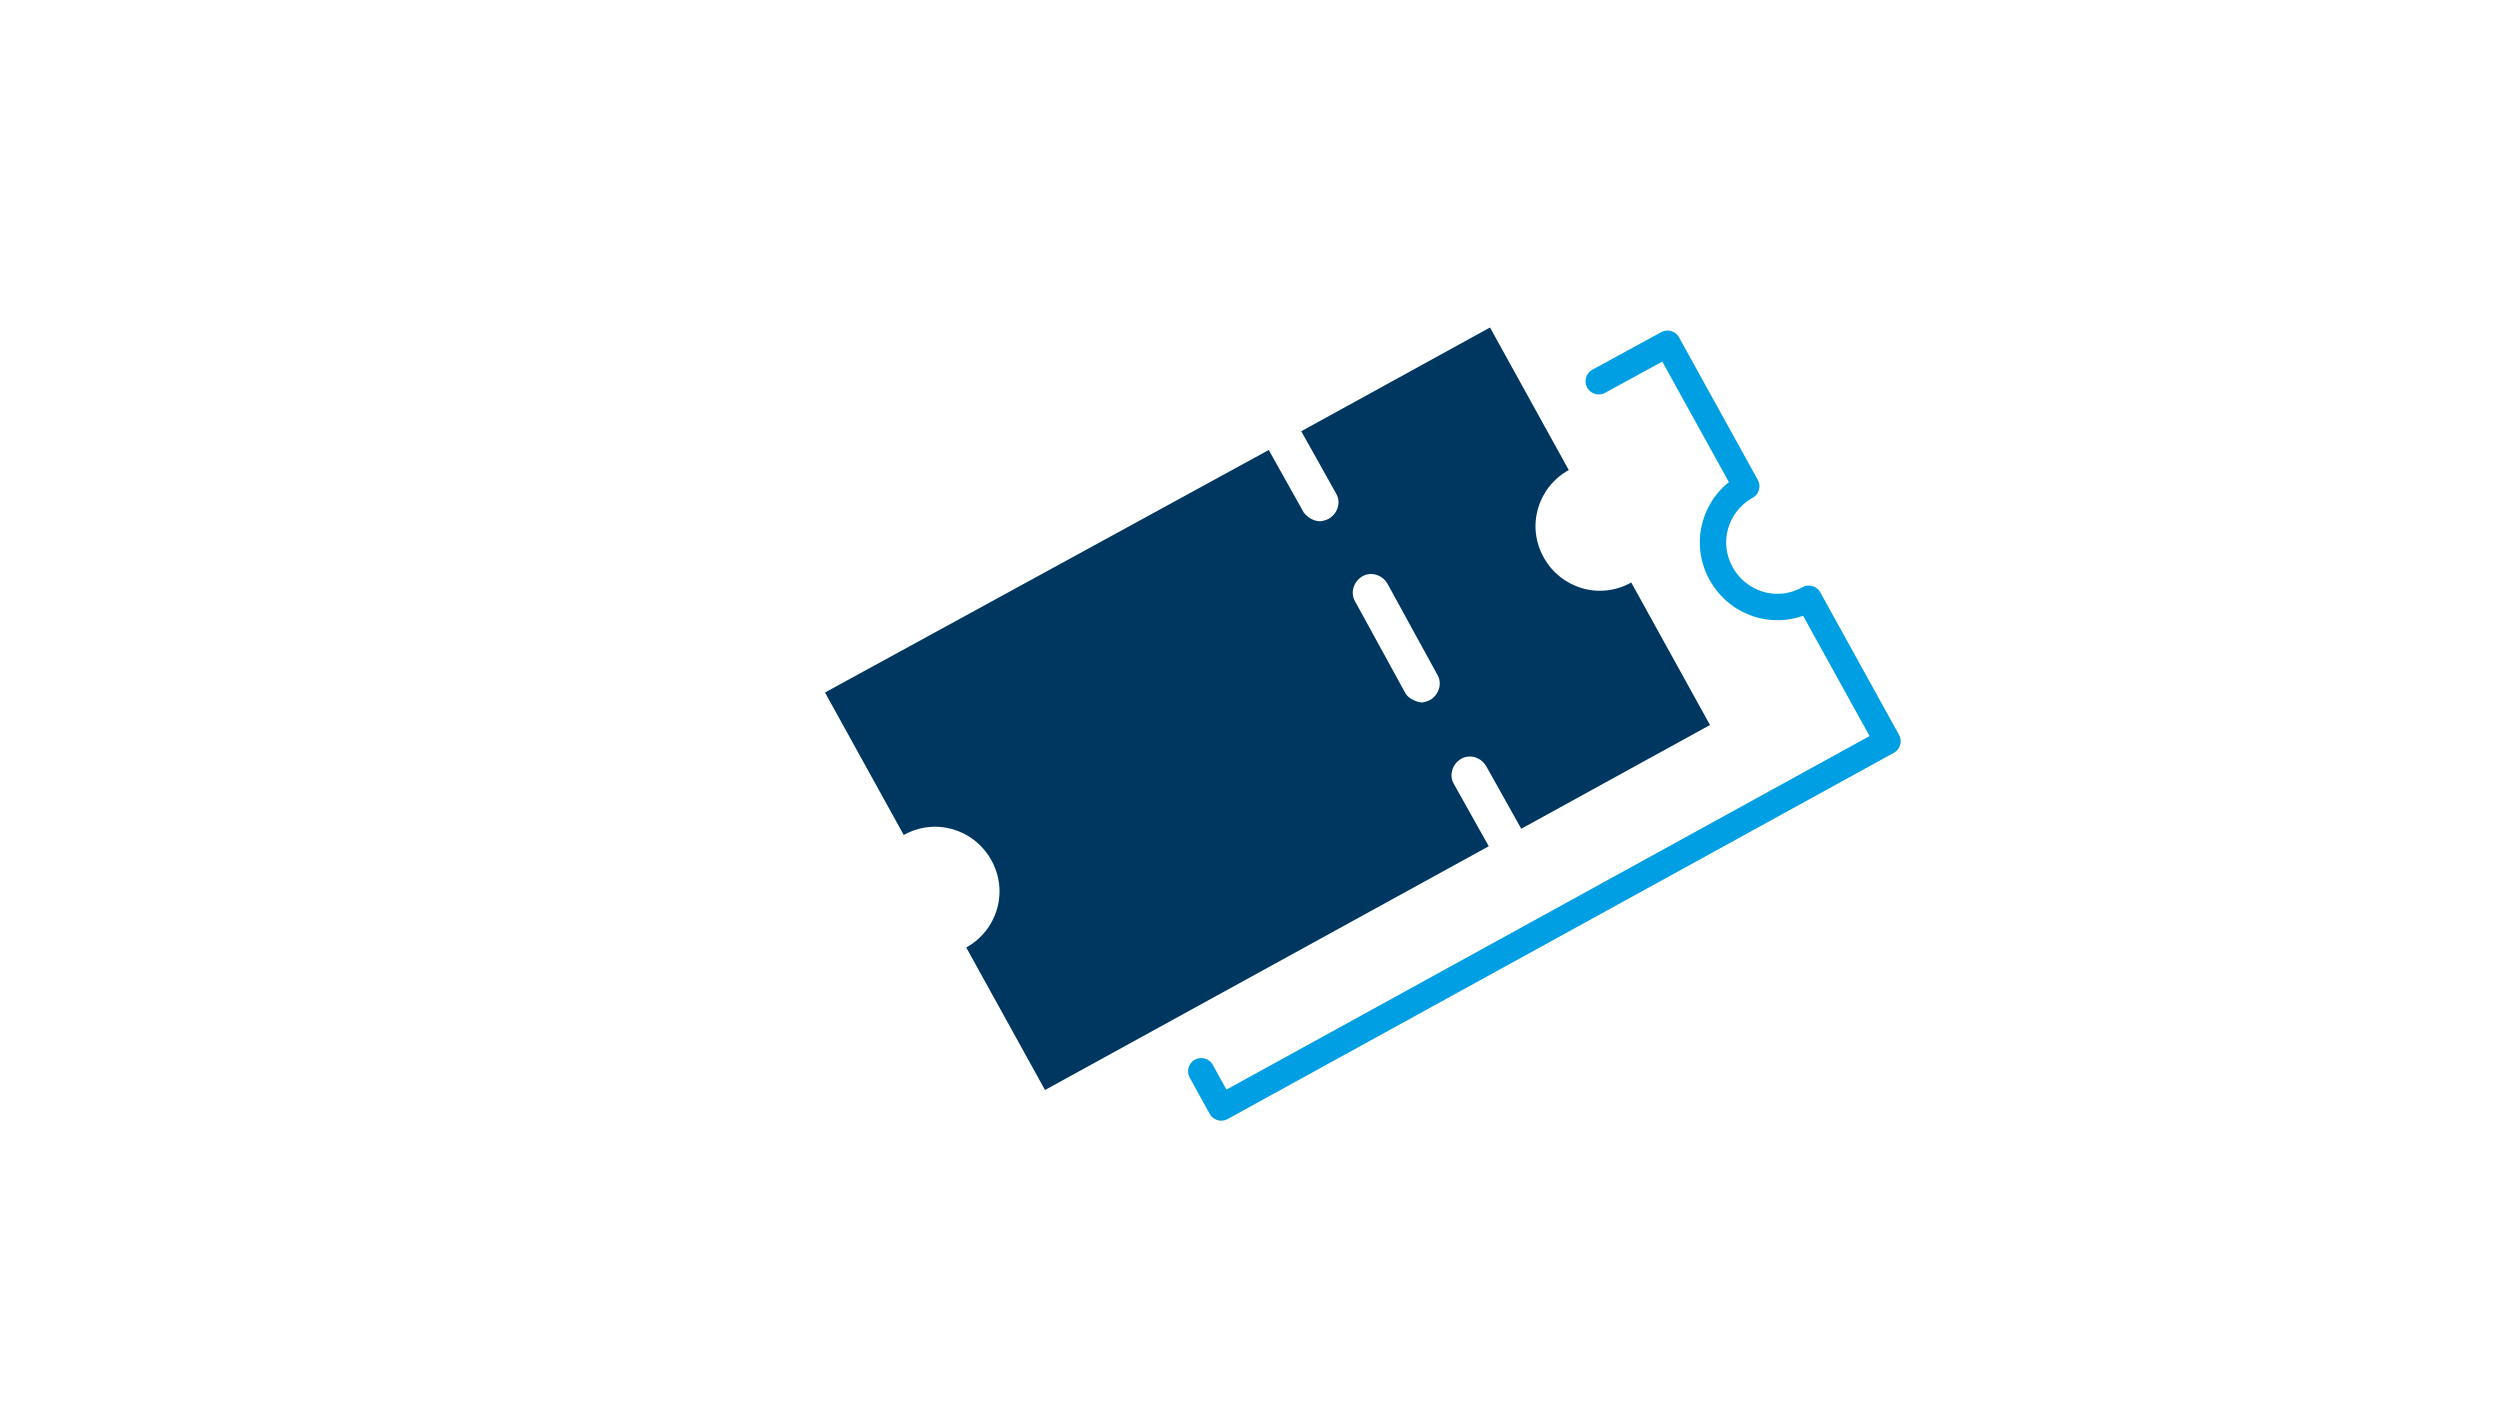 <?xml version="1.0" encoding="utf-8"?>
<!-- Generator: Adobe Illustrator 26.3.1, SVG Export Plug-In . SVG Version: 6.00 Build 0)  -->
<svg version="1.1" xmlns="http://www.w3.org/2000/svg" xmlns:xlink="http://www.w3.org/1999/xlink" x="0px" y="0px"
	 viewBox="0 0 200 113.4" style="enable-background:new 0 0 200 113.4;" xml:space="preserve">
<style type="text/css">
	.st0{display:none;}
	.st1{display:inline;}
	.st2{fill:#FFFFFF;}
	.st3{display:inline;fill:#FFFFFF;}
	.st4{display:inline;fill:#FFFFFF;stroke:#1D1D1B;stroke-width:2;stroke-linejoin:round;stroke-miterlimit:10;}
	.st5{display:inline;fill:none;stroke:#1D1D1B;stroke-width:2;stroke-miterlimit:10;}
	.st6{display:inline;fill:#FFFFFF;stroke:#1D1D1B;stroke-width:2;stroke-miterlimit:10;}
	.st7{display:inline;fill:none;stroke:#1D1D1B;stroke-width:3;stroke-miterlimit:10;}
	.st8{display:inline;fill:none;stroke:#1D1D1B;stroke-width:2;stroke-linecap:round;stroke-miterlimit:10;}
	.st9{display:inline;fill:none;stroke:#000000;stroke-width:2;stroke-miterlimit:10;}
	.st10{fill:#1D1D1B;}
	.st11{display:inline;fill:none;stroke:#000000;stroke-width:3;stroke-miterlimit:10;}
	.st12{fill:none;stroke:#1D1D1B;stroke-width:5;stroke-miterlimit:10;}
	.st13{fill:none;stroke:#1D1D1B;stroke-width:5;stroke-linejoin:round;stroke-miterlimit:10;}
	.st14{fill:none;stroke:#003761;stroke-width:2.294;stroke-miterlimit:10;}
	.st15{fill:#003761;}
	.st16{fill:#009FE3;stroke:#009FE3;stroke-width:2.294;stroke-miterlimit:10;}
	.st17{display:inline;stroke:#000000;stroke-width:2;stroke-miterlimit:10;}
	.st18{display:inline;fill:#FFFFFF;stroke:#000000;stroke-miterlimit:10;}
	.st19{display:inline;fill:none;stroke:#000000;stroke-width:1.5;stroke-linecap:round;stroke-miterlimit:10;}
	.st20{display:inline;fill:none;stroke:#003761;stroke-width:3;stroke-miterlimit:10;}
	.st21{fill:none;stroke:#003761;stroke-width:3;stroke-miterlimit:10;}
	.st22{display:inline;fill:none;stroke:#000000;stroke-width:1.5;stroke-miterlimit:10;}
	.st23{display:inline;fill:none;stroke:#000000;stroke-miterlimit:10;}
	.st24{display:inline;fill:none;stroke:#000000;stroke-width:2;stroke-linecap:round;stroke-miterlimit:10;}
	.st25{display:inline;fill:none;stroke:#000000;stroke-width:3;stroke-linecap:round;stroke-miterlimit:10;}
	.st26{display:inline;fill:none;}
	.st27{fill:none;stroke:#4C69B0;stroke-width:2;stroke-miterlimit:10;}
	.st28{display:inline;fill:none;stroke:#000000;stroke-width:2;stroke-linecap:round;stroke-linejoin:round;stroke-miterlimit:10;}
	.st29{display:inline;fill:none;stroke:#000000;stroke-width:2;stroke-linejoin:round;stroke-miterlimit:10;}
	.st30{fill:none;stroke:#000000;stroke-width:2;stroke-miterlimit:10;}
	.st31{fill:#FFFFFF;stroke:#000000;stroke-miterlimit:10;}
	.st32{fill:#FFFFFF;stroke:#000000;stroke-linejoin:round;stroke-miterlimit:10;}
	.st33{display:inline;fill:#FFFFFF;stroke:#000000;stroke-width:3;stroke-miterlimit:10;}
	.st34{fill:none;stroke:#000000;stroke-width:4;stroke-linecap:round;stroke-linejoin:round;stroke-miterlimit:10;}
	.st35{fill:none;stroke:#000000;stroke-width:2;stroke-linecap:round;stroke-miterlimit:10;}
	.st36{fill:none;stroke:#000000;stroke-width:2;stroke-linecap:round;stroke-linejoin:bevel;stroke-miterlimit:10;}
	.st37{display:inline;fill:none;stroke:#000000;stroke-linecap:round;stroke-linejoin:bevel;stroke-miterlimit:10;}
	.st38{fill:none;stroke:#1D1D1B;stroke-width:2;stroke-linejoin:round;stroke-miterlimit:10;}
	.st39{clip-path:url(#SVGID_00000081637433298369565960000006704238191727629720_);}
	.st40{display:inline;fill:none;stroke:#1D1D1B;stroke-width:1.769;stroke-linejoin:round;stroke-miterlimit:10;}
	.st41{display:inline;fill:none;stroke:#003761;stroke-width:4;stroke-miterlimit:10;}
	.st42{display:inline;fill:none;stroke:#009FE3;stroke-width:3;stroke-linecap:round;stroke-miterlimit:10;}
	.st43{fill:none;stroke:#009FE3;stroke-width:3;stroke-linecap:round;stroke-miterlimit:10;}
	.st44{display:inline;fill:#003761;}
	.st45{fill:#FFFFFF;stroke:#000000;stroke-width:1.261;stroke-miterlimit:10;}
	.st46{stroke:#000000;stroke-width:1.261;stroke-miterlimit:10;}
	.st47{display:inline;fill:#1D1D1B;}
	.st48{display:inline;fill:#FFFFFF;stroke:#1D1D1B;stroke-width:3;stroke-miterlimit:10;}
	.st49{display:inline;fill:none;stroke:#009FE3;stroke-width:4;stroke-miterlimit:10;}
	.st50{display:inline;fill:none;stroke:#009FE3;stroke-width:4;stroke-linecap:round;stroke-miterlimit:10;}
	.st51{display:inline;fill:none;stroke:#003761;stroke-width:4;stroke-linecap:round;stroke-miterlimit:10;}
	.st52{display:inline;fill:none;stroke:#000000;stroke-width:3;stroke-linecap:round;stroke-linejoin:round;stroke-miterlimit:10;}
	.st53{display:inline;fill:none;stroke:#003761;stroke-width:4;stroke-linecap:round;stroke-linejoin:round;stroke-miterlimit:10;}
	.st54{fill:none;stroke:#000000;stroke-width:2;stroke-linecap:round;stroke-linejoin:round;}
	.st55{fill:none;stroke:#003761;stroke-width:3;stroke-linecap:round;stroke-miterlimit:10;}
	.st56{fill:#009FE3;stroke:#009FE3;stroke-width:2;stroke-miterlimit:10;}
	.st57{clip-path:url(#SVGID_00000132060484140166682570000010557326341869940621_);}
	.st58{fill:#009FE3;}
	.st59{clip-path:url(#SVGID_00000103223598387274525350000005191741722919112600_);}
	.st60{display:inline;clip-path:url(#SVGID_00000026860516063175053690000014754446266838904721_);fill:#009FE3;}
	.st61{display:inline;clip-path:url(#SVGID_00000026860516063175053690000014754446266838904721_);fill:#003761;}
	.st62{display:inline;clip-path:url(#SVGID_00000060752315637901700610000000138238985084281782_);fill:#003761;}
	.st63{display:inline;clip-path:url(#SVGID_00000060752315637901700610000000138238985084281782_);fill:#009FE3;}
	.st64{clip-path:url(#SVGID_00000115503322501468178480000005863185223157911186_);fill:#009FE3;}
	.st65{display:inline;fill:none;stroke:#000000;stroke-width:5;stroke-linecap:round;stroke-linejoin:round;stroke-miterlimit:10;}
	.st66{display:inline;stroke:#000000;stroke-linecap:round;stroke-linejoin:round;stroke-miterlimit:10;}
	.st67{display:inline;fill:none;stroke:#009FE3;stroke-miterlimit:10;}
	.st68{display:inline;fill:none;stroke:#009FE3;stroke-linecap:round;stroke-linejoin:round;stroke-miterlimit:10;}
	
		.st69{display:inline;fill:none;stroke:#000000;stroke-width:1.96;stroke-linecap:round;stroke-linejoin:round;stroke-miterlimit:10;}
	.st70{display:inline;fill:none;stroke:#003761;stroke-width:3;stroke-linecap:round;stroke-miterlimit:10;}
	.st71{display:inline;fill:none;stroke:#003761;stroke-width:5;stroke-linecap:round;stroke-linejoin:round;stroke-miterlimit:10;}
	.st72{display:inline;fill:#009FE3;stroke:#009FE3;stroke-miterlimit:10;}
	.st73{display:inline;fill:#009FE3;stroke:#009FE3;stroke-linecap:round;stroke-linejoin:round;stroke-miterlimit:10;}
	.st74{display:inline;fill:none;stroke:#003761;stroke-miterlimit:10;}
	.st75{display:inline;fill:none;stroke:#003761;stroke-linecap:round;stroke-linejoin:round;stroke-miterlimit:10;}
	
		.st76{display:inline;fill:none;stroke:#003761;stroke-width:1.96;stroke-linecap:round;stroke-linejoin:round;stroke-miterlimit:10;}
	.st77{display:inline;stroke:#003761;stroke-miterlimit:10;}
	.st78{display:inline;stroke:#000000;stroke-width:4.723;stroke-linecap:round;stroke-linejoin:round;stroke-miterlimit:10;}
	.st79{fill:none;stroke:#000000;stroke-width:2.893;stroke-linecap:round;stroke-linejoin:round;stroke-miterlimit:10;}
	.st80{clip-path:url(#SVGID_00000134953961160281729130000003119993320450248594_);fill:#009FE3;}
	.st81{clip-path:url(#SVGID_00000134953961160281729130000003119993320450248594_);fill:#D0D0D0;}
	.st82{clip-path:url(#SVGID_00000134953961160281729130000003119993320450248594_);fill:#BDBCBC;}
	.st83{clip-path:url(#SVGID_00000134953961160281729130000003119993320450248594_);}
	.st84{clip-path:url(#SVGID_00000176024794332561709000000002748869615225332369_);fill:#3C3C3B;}
	.st85{clip-path:url(#SVGID_00000176024794332561709000000002748869615225332369_);fill:#009FE3;}
	.st86{display:inline;fill:none;stroke:#000000;stroke-width:4.057;stroke-miterlimit:10;}
	.st87{display:inline;fill:none;stroke:#189DD9;stroke-width:4;stroke-miterlimit:10;}
	.st88{display:inline;fill:none;stroke:#189DD9;stroke-width:3.918;stroke-miterlimit:10;}
	.st89{display:inline;fill:#189DD9;stroke:#189DD9;stroke-width:3;stroke-miterlimit:10;}
	.st90{display:inline;fill:#003761;stroke:#009FE3;stroke-width:3;stroke-linecap:round;stroke-miterlimit:10;}
	.st91{display:inline;fill:none;stroke:#000000;stroke-width:2.237;stroke-miterlimit:10;}
	.st92{display:inline;fill:none;stroke:#000000;stroke-width:1.119;stroke-miterlimit:10;}
	.st93{display:inline;fill:none;stroke:#000000;stroke-width:4;stroke-miterlimit:10;}
	.st94{display:inline;fill:none;stroke:#FFFFFF;stroke-width:3.826;stroke-linecap:round;stroke-miterlimit:10;}
	.st95{fill:none;stroke:#FFFFFF;stroke-width:8;stroke-linecap:round;stroke-miterlimit:10;}
	.st96{display:inline;stroke:#003761;stroke-width:4;stroke-linecap:round;stroke-miterlimit:10;}
	.st97{display:inline;fill:none;stroke:#009FE3;stroke-width:2.4;stroke-linecap:round;stroke-miterlimit:10;}
	.st98{stroke:#003761;stroke-width:4;stroke-linecap:round;stroke-miterlimit:10;}
	.st99{fill:none;stroke:#003761;stroke-width:4;stroke-linecap:round;stroke-miterlimit:10;}
	.st100{display:inline;fill:none;stroke:#003761;stroke-width:4.135;stroke-miterlimit:10;}
	.st101{fill:none;stroke:#16385D;stroke-width:4;stroke-linecap:round;stroke-miterlimit:10;}
	.st102{fill:#189DD9;}
	.st103{display:inline;clip-path:url(#SVGID_00000029735006149124438220000008605287860249963694_);fill:#009FE3;}
	.st104{display:inline;clip-path:url(#SVGID_00000029735006149124438220000008605287860249963694_);fill:#003761;}
	.st105{display:inline;clip-path:url(#SVGID_00000036234318680577621260000014908514758029183621_);fill:#003761;}
	.st106{display:inline;clip-path:url(#SVGID_00000036234318680577621260000014908514758029183621_);fill:#FFFFFF;}
	.st107{display:inline;fill:none;stroke:#FFFFFF;stroke-width:3.902;stroke-miterlimit:10;}
	.st108{fill:#FFFFFF;stroke:#FFFFFF;stroke-miterlimit:10;}
	.st109{fill:#FFFFFF;stroke:#FFFFFF;stroke-width:0.75;stroke-miterlimit:10;}
	.st110{display:inline;fill:#003761;stroke:#189DD9;stroke-width:4.599;stroke-miterlimit:10;}
	.st111{display:inline;fill:#003761;stroke:#189DD9;stroke-width:4.408;stroke-miterlimit:10;}
	.st112{display:none;fill:#003761;}
	.st113{display:inline;fill:none;stroke:#189DD9;stroke-width:3.642;stroke-miterlimit:10;}
	.st114{display:inline;fill:none;stroke:#189DD9;stroke-width:4;stroke-linecap:round;stroke-miterlimit:10;}
	.st115{fill:none;stroke:#003761;stroke-width:1.869;stroke-miterlimit:10;}
	.st116{fill:none;stroke:#003761;stroke-width:3.738;stroke-linecap:square;stroke-miterlimit:10;}
	.st117{display:inline;stroke:#000000;stroke-width:2.652;stroke-linecap:round;stroke-linejoin:round;stroke-miterlimit:10;}
	.st118{display:inline;stroke:#000000;stroke-width:1.768;stroke-linecap:round;stroke-linejoin:round;stroke-miterlimit:10;}
	.st119{fill:none;stroke:#000000;stroke-width:1.768;stroke-linecap:round;stroke-linejoin:round;}
	
		.st120{display:inline;fill:none;stroke:#000000;stroke-width:1.768;stroke-linecap:round;stroke-linejoin:round;stroke-miterlimit:10;}
	.st121{fill:none;stroke:#000000;stroke-width:3;stroke-miterlimit:10;}
	.st122{fill:#003761;stroke:#003761;stroke-width:1.875;stroke-miterlimit:10;}
	.st123{fill:#003761;stroke:#003761;stroke-width:2.642;stroke-miterlimit:10;}
	.st124{fill:none;stroke:#003761;stroke-width:2.222;stroke-miterlimit:10;}
	.st125{fill:none;stroke:#003761;stroke-width:4.445;stroke-linecap:square;stroke-miterlimit:10;}
	.st126{fill:#003761;stroke:#003761;stroke-width:2.389;stroke-miterlimit:10;}
	.st127{fill:#D0D0D0;stroke:#D0D0D0;stroke-width:1.194;stroke-miterlimit:10;}
	.st128{fill:none;stroke:#FFFFFF;stroke-width:5;stroke-miterlimit:10;}
	.st129{display:inline;fill:none;stroke:#FFFFFF;stroke-width:3;stroke-miterlimit:10;}
	.st130{display:inline;fill:none;stroke:#003761;stroke-width:2;stroke-miterlimit:10;}
	.st131{fill:none;stroke:#003761;stroke-width:8;stroke-miterlimit:10;}
	.st132{fill:none;stroke:#003761;stroke-width:3.523;stroke-miterlimit:10;}
	.st133{display:inline;fill:#009FE3;}
	.st134{display:inline;fill:none;stroke:#FFFFFF;stroke-width:3.018;stroke-miterlimit:10;}
	.st135{display:inline;fill:none;stroke:#FFFFFF;stroke-width:3.018;stroke-linecap:square;stroke-miterlimit:10;}
	.st136{fill:#003761;stroke:#FFFFFF;stroke-width:2;stroke-linecap:round;stroke-miterlimit:10;}
	.st137{display:inline;fill:#009FE3;fill-opacity:0.21;}
	.st138{display:inline;fill:none;stroke:#FFFFFF;stroke-width:2;stroke-miterlimit:10;}
	.st139{fill:none;stroke:#009FE3;stroke-width:3.813;stroke-miterlimit:10;}
	.st140{fill-rule:evenodd;clip-rule:evenodd;fill:#003761;}
	.st141{fill-rule:evenodd;clip-rule:evenodd;fill:#009FE3;}
	.st142{fill:none;stroke:#009FE3;stroke-width:2.11;stroke-linecap:round;stroke-linejoin:round;stroke-miterlimit:10;}
	.st143{display:none;fill:none;stroke:#003761;stroke-width:2;stroke-linecap:round;stroke-linejoin:round;stroke-miterlimit:10;}
	.st144{fill:none;stroke:#15385D;stroke-width:1.893;stroke-miterlimit:10;}
	.st145{fill:#15385D;}
	.st146{fill:none;stroke:#009FE3;stroke-width:0.947;stroke-linecap:round;stroke-miterlimit:10;}
	.st147{opacity:0.81;fill:#003761;}
	.st148{opacity:0.63;fill-rule:evenodd;clip-rule:evenodd;fill:#003761;fill-opacity:0.151;}
	.st149{fill-rule:evenodd;clip-rule:evenodd;fill:#003761;fill-opacity:0.151;}
	.st150{display:inline;fill:none;stroke:#003761;stroke-width:3;stroke-linecap:round;stroke-linejoin:round;stroke-miterlimit:10;}
	.st151{display:inline;fill:none;stroke:#FFFFFF;stroke-width:2;stroke-linecap:round;stroke-miterlimit:10;}
	.st152{display:none;fill:#009FE3;}
	.st153{fill:none;stroke:#FFFFFF;stroke-width:3;stroke-linecap:round;stroke-miterlimit:10;}
	.st154{fill:none;stroke:#FFFFFF;stroke-width:3;stroke-linecap:round;stroke-linejoin:round;stroke-miterlimit:10;}
	.st155{fill:none;stroke:#FFFFFF;stroke-width:3.022;stroke-miterlimit:10;}
	.st156{clip-path:url(#SVGID_00000132793082158864195110000003952393784400079034_);}
	.st157{clip-path:url(#SVGID_00000166676634823809420390000004549270470260298656_);fill:#737373;}
	.st158{clip-path:url(#SVGID_00000166676634823809420390000004549270470260298656_);fill:#FBBF1A;}
	
		.st159{clip-path:url(#SVGID_00000166676634823809420390000004549270470260298656_);fill:none;stroke:#FFFFFF;stroke-width:1.851;stroke-miterlimit:10;}
	.st160{clip-path:url(#SVGID_00000093897381828047061050000001818190559453836988_);}
	.st161{clip-path:url(#SVGID_00000021803433503610544170000018388849972253817017_);fill:#737373;}
	.st162{clip-path:url(#SVGID_00000021803433503610544170000018388849972253817017_);fill:#FBBF1A;}
	
		.st163{clip-path:url(#SVGID_00000021803433503610544170000018388849972253817017_);fill:none;stroke:#FFFFFF;stroke-width:1.851;stroke-miterlimit:10;}
	.st164{clip-path:url(#SVGID_00000100349065826553862260000009230201803865343900_);}
	.st165{clip-path:url(#SVGID_00000034801388738129052970000009645477365141242784_);fill:#737373;}
	.st166{clip-path:url(#SVGID_00000034801388738129052970000009645477365141242784_);fill:#FBBF1A;}
	
		.st167{clip-path:url(#SVGID_00000034801388738129052970000009645477365141242784_);fill:none;stroke:#FFFFFF;stroke-width:1.851;stroke-miterlimit:10;}
	.st168{clip-path:url(#SVGID_00000181792587023221776520000003231622868890422432_);fill:#003861;}
	.st169{clip-path:url(#SVGID_00000181792587023221776520000003231622868890422432_);fill:#009FE3;}
</style>
<g id="Ebene_1">
	<g id="Übersichtlich" class="st0">
	</g>
	<g id="Benutzerfreundlich" class="st0">
	</g>
	<g id="Umfangreich" class="st0">
	</g>
	<g id="Umfangreich_x5F_Fenster" class="st0">
		<g id="Ebene_8">
		</g>
	</g>
	<g id="Mobil">
	</g>
	<g id="Signatur" class="st0">
	</g>
	<g id="Datenbank" class="st0">
	</g>
	<g id="Zahnräder" class="st0">
	</g>
	<g id="Laptop" class="st0">
	</g>
	<g id="Dokumente" class="st0">
	</g>
	<g id="Ordner" class="st0">
	</g>
	<g id="Sicher" class="st0">
	</g>
	<g id="Windows" class="st0">
	</g>
	<g id="Innovativ" class="st0">
	</g>
	<g id="Ablauf" class="st0">
	</g>
	<g id="Datenmoddellierung" class="st0">
	</g>
	<g id="Ziel" class="st0">
	</g>
	<g id="GRCC_x5F_Risk" class="st0">
	</g>
	<g id="GRCC_x5F_Audit" class="st0">
	</g>
	<g id="GRCC_x5F_Compl" class="st0">
	</g>
	<g id="Datenbank__x2B__Datei" class="st0">
	</g>
	<g id="Informativ" class="st0">
	</g>
	<g id="Beratung" class="st0">
	</g>
	<g id="Umsetzung" class="st0">
	</g>
	<g id="_x32_5" class="st0">
	</g>
	<g id="Kommunikation" class="st0">
	</g>
	<g id="Customizing" class="st0">
	</g>
	<g id="Ebene_51" class="st0">
	</g>
	<g id="Prozesse" class="st0">
	</g>
	<g id="Flexibel_x5F_Png" class="st0">
	</g>
	<g id="Kombinierbar" class="st0">
	</g>
	<g id="SPOC">
	</g>
	<g id="E-Mail" class="st0">
	</g>
	<g id="Fragen" class="st0">
	</g>
	<g id="Trainings" class="st0">
	</g>
	<g id="Schnell" class="st0">
		<path class="st25" d="M80.3,50.2c4.3-8.1,12.8-13.7,22.6-13.7c14.1,0,25.5,11.4,25.5,25.5S117,87.5,102.9,87.5
			c-8.8,0-16.5-4.4-21.1-11.2"/>
		<line class="st65" x1="92.6" y1="26.5" x2="113.1" y2="26.5"/>
		<line class="st65" x1="102.9" y1="35.4" x2="102.9" y2="26.5"/>
		<path class="st1" d="M106.2,62.5c0,0.4-0.1,0.7-0.2,1c-0.4,1.3-1.7,2.2-3.1,2.2c-1.8,0-3.3-1.5-3.3-3.3c0-1.8,1.5-3.3,3.3-3.3
			c0.5,0,1,0.1,1.4,0.3C105.4,60,106.2,61.1,106.2,62.5z"/>
		<line class="st37" x1="104.2" y1="59.5" x2="102.3" y2="59.9"/>
		<path class="st66" d="M106,63.5c0.1-0.3,0.2-0.7,0.2-1c0-1.3-0.8-2.5-1.9-3l10.2-2.3L106,63.5z"/>
		<line class="st37" x1="106" y1="63.5" x2="104.3" y2="64.8"/>
		<line class="st69" x1="38.6" y1="54.8" x2="84" y2="54.8"/>
		<line class="st69" x1="51" y1="71.7" x2="96.3" y2="71.7"/>
		<line class="st69" x1="44.7" y1="63.3" x2="90" y2="63.3"/>
	</g>
	<g id="GIS_x5F_Schnell" class="st0">
	</g>
	<g id="OMNITRACKER_x5F_Logo" class="st0">
	</g>
	<g id="Skript" class="st0">
	</g>
	<g id="Ebene_47" class="st0">
	</g>
	<g id="Ebene_48" class="st0">
	</g>
	<g id="Doc_Schnell" class="st0">
	</g>
	<g id="PDF" class="st0">
	</g>
	<g id="Ebene_52" class="st0">
	</g>
	<g id="Connector" class="st0">
	</g>
	<g id="Basic_connector" class="st0">
	</g>
	<g id="Konnector_x5F_Daten" class="st0">
	</g>
	<g id="Konnector_x5F_Intern" class="st0">
	</g>
	<g id="Remote_x5F_Training" class="st0">
	</g>
	<g id="Mensch" class="st0">
	</g>
	<g id="Ebene_59" class="st0">
	</g>
	<g id="gutschein" class="st0">
	</g>
	<g id="Editor">
		<g id="Regel" class="st0">
		</g>
		<g id="Skript_00000107562401293449424670000017995632342554216380_" class="st0">
		</g>
		<g id="Workflow" class="st0">
		</g>
		<g id="Formular">
			<g>
			</g>
			<g>
			</g>
		</g>
	</g>
	<g id="Ebene_74">
	</g>
	<g id="Ebene_62" class="st0">
	</g>
	<g id="SSP-Trans" class="st0">
	</g>
	<g id="Weltkugel" class="st0">
	</g>
	<g id="Live-Demo" class="st0">
	</g>
	<g id="Video" class="st0">
		<circle class="st137" cx="100.9" cy="56.7" r="28.3"/>
		<circle class="st138" cx="100.9" cy="56.5" r="28.3"/>
		<path class="st3" d="M116.2,54.3l-20.1-9.9c-1.1-0.5-2.3-0.5-3.3,0.2c-1,0.6-1.6,1.7-1.6,2.9v18.1c0,1.2,0.6,2.3,1.6,2.9
			c0.6,0.3,1.2,0.5,1.8,0.5c0.5,0,1-0.1,1.5-0.4l20.1-9.9h0c0.8-0.4,1.4-1.3,1.4-2.2C117.6,55.6,117.1,54.7,116.2,54.3z"/>
	</g>
	<g id="Uhr" class="st0">
	</g>
	<g id="Laptop_00000069369924317703054170000011170792365147311250_" class="st0">
	</g>
	<g id="Berechtigung" class="st0">
	</g>
	<g id="Tickets">
		<g>
			<path class="st142" d="M127.9,30.5l5.5-3l6.3,11.4l0,0c-2.5,1.4-3.4,4.5-2,7c1.4,2.5,4.5,3.4,7,2l0,0l6.3,11.4L97.7,88.6
				l-1.6-2.9"/>
			<path class="st15" d="M119.1,67.7l-2.8-5c-0.4-0.7-0.1-1.6,0.6-2c0.7-0.4,1.6-0.1,2,0.6l2.8,5c0,0,0,0,0,0l15.1-8.3l-6.3-11.4
				c-2.5,1.4-5.6,0.5-7-2c-1.4-2.5-0.5-5.6,2-7l-6.3-11.4l-15.1,8.3c0,0,0,0,0,0l2.8,5c0.4,0.7,0.1,1.6-0.6,2
				c-0.2,0.1-0.5,0.2-0.7,0.2c-0.5,0-1-0.3-1.3-0.7l-2.8-5L66,55.4l6.3,11.4c2.5-1.4,5.6-0.5,7,2c1.4,2.5,0.5,5.6-2,7l6.3,11.4
				L119.1,67.7C119.1,67.7,119.1,67.7,119.1,67.7z M112.4,55.4l-4-7.3c-0.4-0.7-0.1-1.6,0.6-2c0.7-0.4,1.6-0.1,2,0.6l4,7.3
				c0.4,0.7,0.1,1.6-0.6,2c-0.2,0.1-0.5,0.2-0.7,0.2C113.1,56.1,112.6,55.8,112.4,55.4z"/>
		</g>
		<line class="st143" x1="21" y1="50.6" x2="66.4" y2="50.6"/>
		<line class="st143" x1="33.3" y1="67.6" x2="78.7" y2="67.6"/>
		<line class="st143" x1="27.1" y1="59.1" x2="72.4" y2="59.1"/>
	</g>
	<g id="Wissen">
	</g>
	<g id="Drag_x2B_Drop">
	</g>
	<g id="Webshop">
	</g>
</g>
<g id="Ebene_30" class="st0">
</g>
<g id="OT-Icons">
	<g id="Basis" class="st0">
	</g>
	<g id="Schnittstellen" class="st0">
	</g>
	<g id="Apps" class="st0">
	</g>
	<g id="Clients" class="st0">
	</g>
</g>
</svg>
